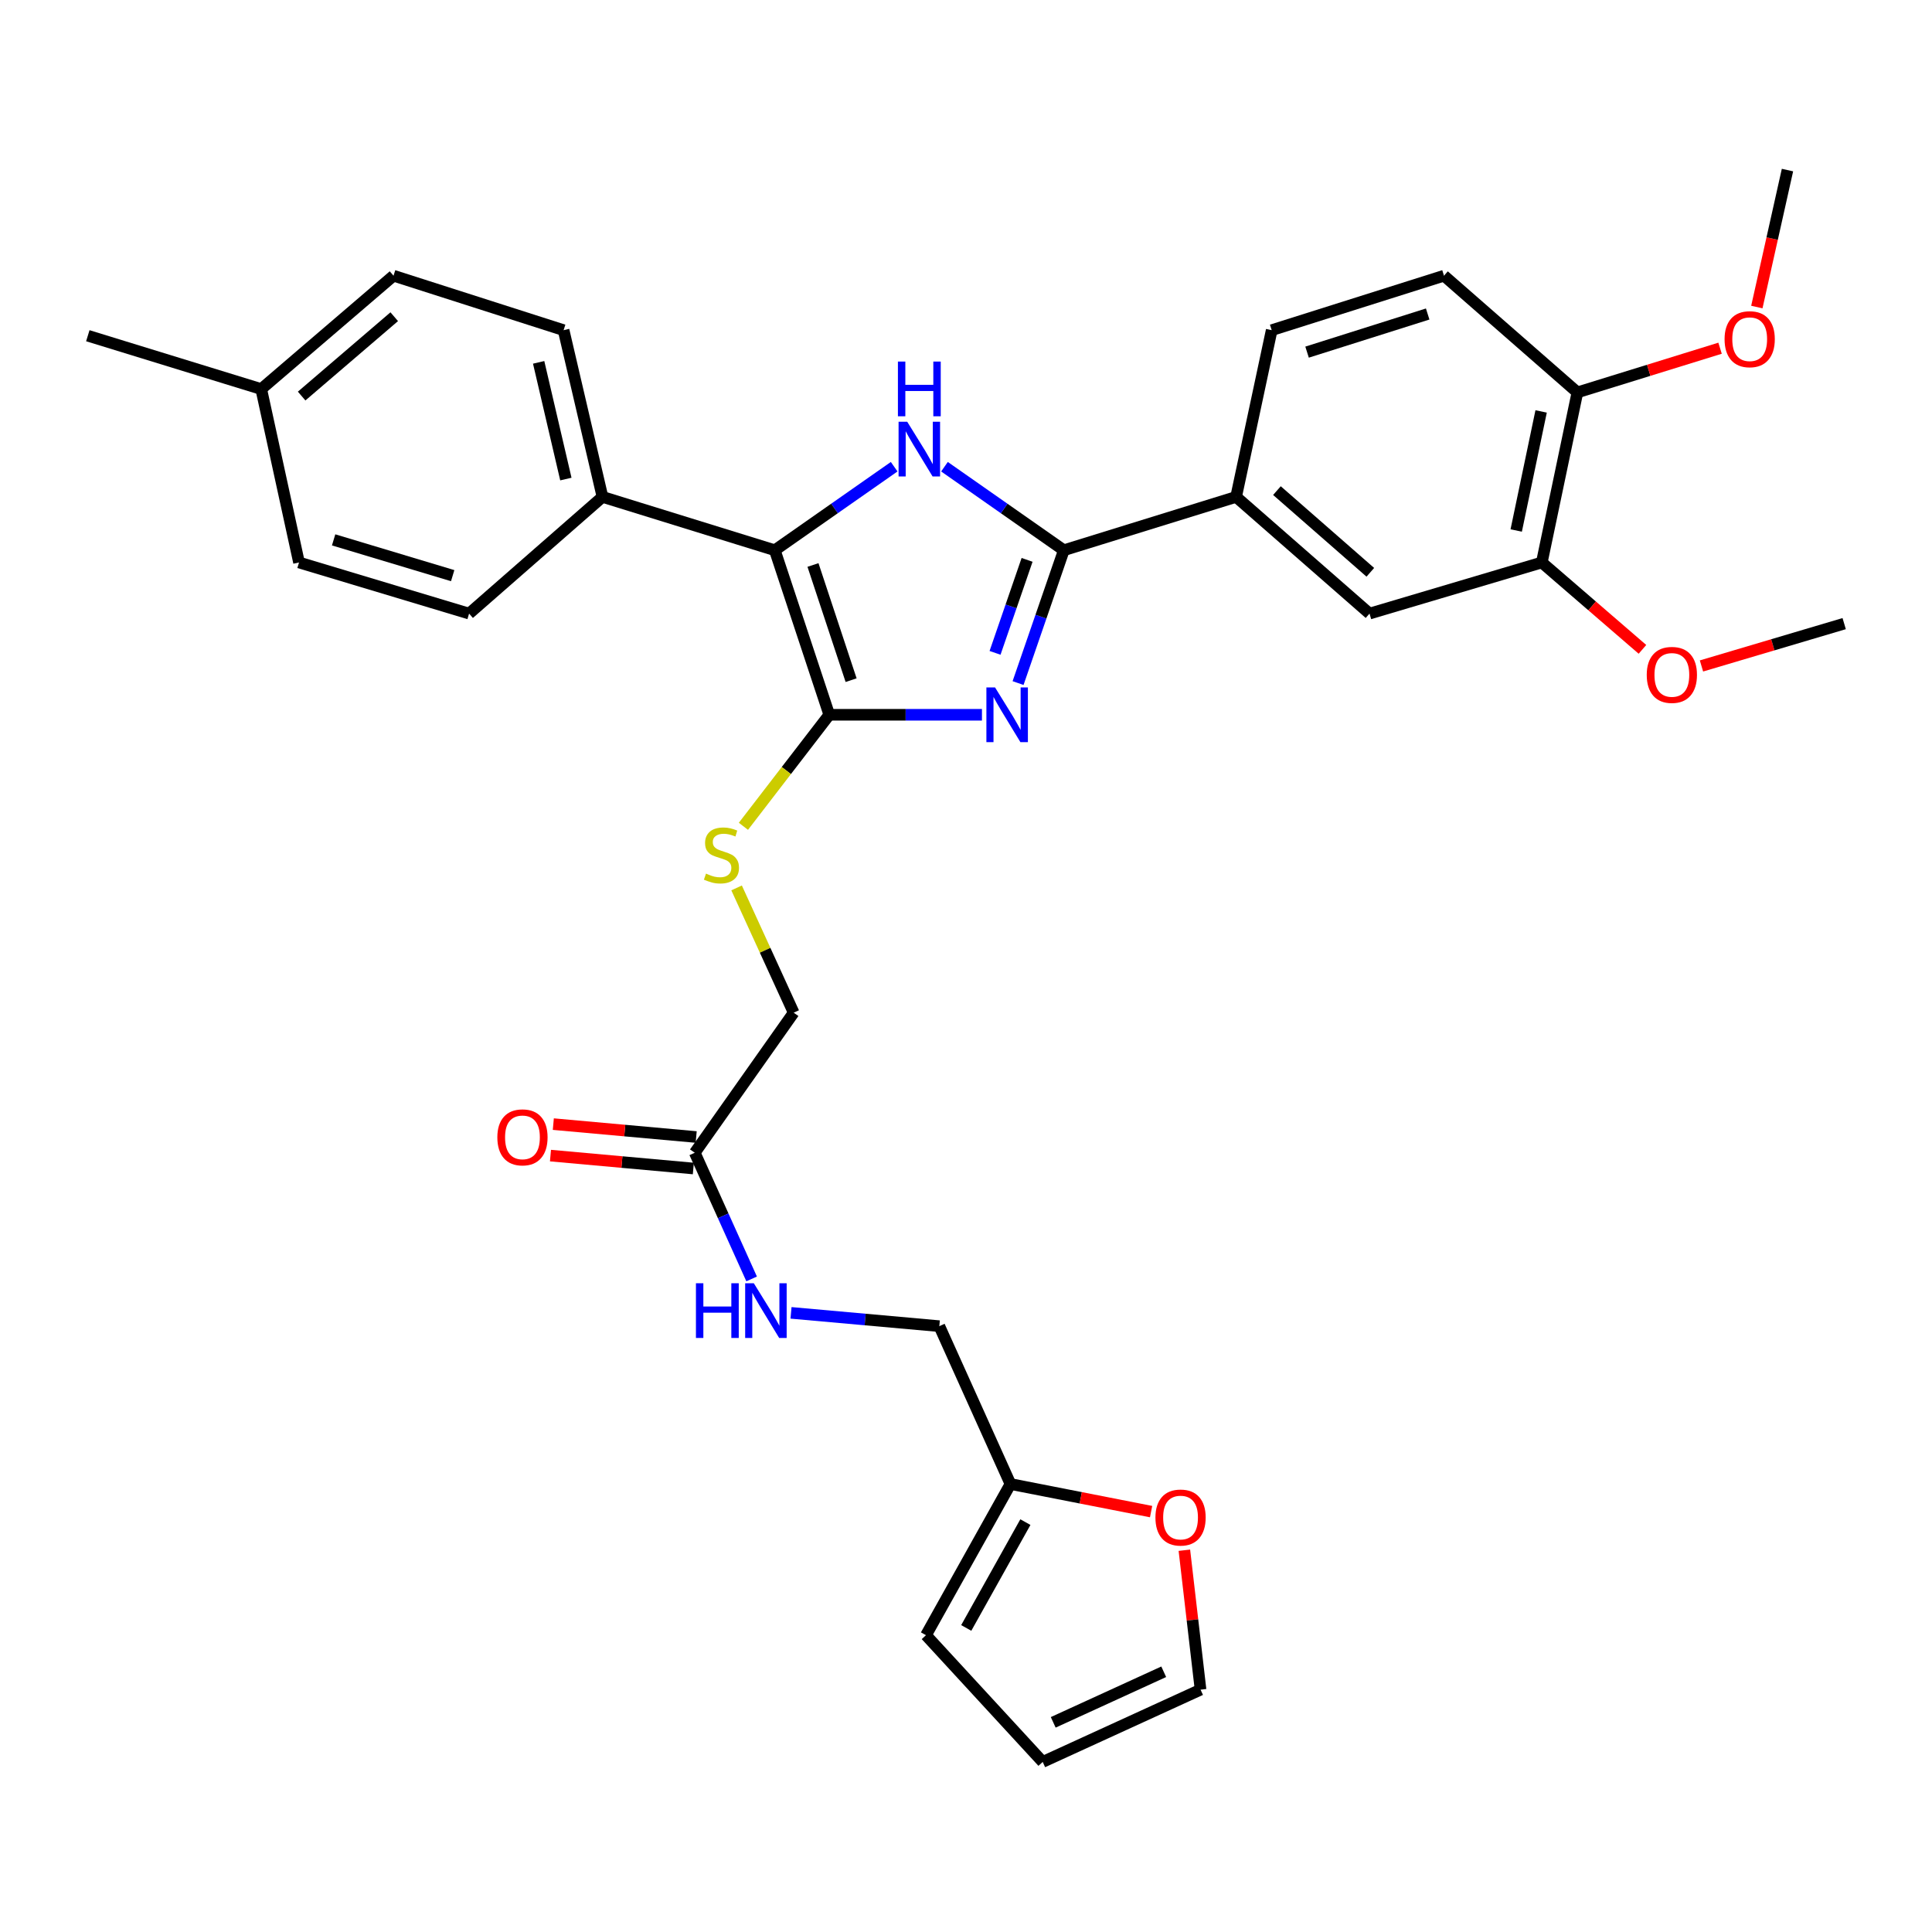 <?xml version='1.0' encoding='iso-8859-1'?>
<svg version='1.1' baseProfile='full'
              xmlns='http://www.w3.org/2000/svg'
                      xmlns:rdkit='http://www.rdkit.org/xml'
                      xmlns:xlink='http://www.w3.org/1999/xlink'
                  xml:space='preserve'
width='1000px' height='1000px' viewBox='0 0 1000 1000'>
<!-- END OF HEADER -->
<rect style='opacity:1.0;fill:#FFFFFF;stroke:none' width='1000' height='1000' x='0' y='0'> </rect>
<path class='bond-0' d='M 508.255,369.969 L 468.743,369.969' style='fill:none;fill-rule:evenodd;stroke:#0000FF;stroke-width:6px;stroke-linecap:butt;stroke-linejoin:miter;stroke-opacity:1' />
<path class='bond-0' d='M 468.743,369.969 L 429.231,369.969' style='fill:none;fill-rule:evenodd;stroke:#000000;stroke-width:6px;stroke-linecap:butt;stroke-linejoin:miter;stroke-opacity:1' />
<path class='bond-1' d='M 526.95,353.557 L 538.793,319.18' style='fill:none;fill-rule:evenodd;stroke:#0000FF;stroke-width:6px;stroke-linecap:butt;stroke-linejoin:miter;stroke-opacity:1' />
<path class='bond-1' d='M 538.793,319.18 L 550.636,284.802' style='fill:none;fill-rule:evenodd;stroke:#000000;stroke-width:6px;stroke-linecap:butt;stroke-linejoin:miter;stroke-opacity:1' />
<path class='bond-1' d='M 515.035,337.915 L 523.325,313.851' style='fill:none;fill-rule:evenodd;stroke:#0000FF;stroke-width:6px;stroke-linecap:butt;stroke-linejoin:miter;stroke-opacity:1' />
<path class='bond-1' d='M 523.325,313.851 L 531.615,289.787' style='fill:none;fill-rule:evenodd;stroke:#000000;stroke-width:6px;stroke-linecap:butt;stroke-linejoin:miter;stroke-opacity:1' />
<path class='bond-3' d='M 429.231,369.969 L 401.036,284.802' style='fill:none;fill-rule:evenodd;stroke:#000000;stroke-width:6px;stroke-linecap:butt;stroke-linejoin:miter;stroke-opacity:1' />
<path class='bond-3' d='M 440.533,352.052 L 420.797,292.435' style='fill:none;fill-rule:evenodd;stroke:#000000;stroke-width:6px;stroke-linecap:butt;stroke-linejoin:miter;stroke-opacity:1' />
<path class='bond-5' d='M 429.231,369.969 L 407.01,398.83' style='fill:none;fill-rule:evenodd;stroke:#000000;stroke-width:6px;stroke-linecap:butt;stroke-linejoin:miter;stroke-opacity:1' />
<path class='bond-5' d='M 407.01,398.83 L 384.79,427.692' style='fill:none;fill-rule:evenodd;stroke:#CCCC00;stroke-width:6px;stroke-linecap:butt;stroke-linejoin:miter;stroke-opacity:1' />
<path class='bond-2' d='M 550.636,284.802 L 519.75,263.187' style='fill:none;fill-rule:evenodd;stroke:#000000;stroke-width:6px;stroke-linecap:butt;stroke-linejoin:miter;stroke-opacity:1' />
<path class='bond-2' d='M 519.75,263.187 L 488.863,241.571' style='fill:none;fill-rule:evenodd;stroke:#0000FF;stroke-width:6px;stroke-linecap:butt;stroke-linejoin:miter;stroke-opacity:1' />
<path class='bond-4' d='M 550.636,284.802 L 639.811,257.189' style='fill:none;fill-rule:evenodd;stroke:#000000;stroke-width:6px;stroke-linecap:butt;stroke-linejoin:miter;stroke-opacity:1' />
<path class='bond-32' d='M 462.818,241.57 L 431.927,263.186' style='fill:none;fill-rule:evenodd;stroke:#0000FF;stroke-width:6px;stroke-linecap:butt;stroke-linejoin:miter;stroke-opacity:1' />
<path class='bond-32' d='M 431.927,263.186 L 401.036,284.802' style='fill:none;fill-rule:evenodd;stroke:#000000;stroke-width:6px;stroke-linecap:butt;stroke-linejoin:miter;stroke-opacity:1' />
<path class='bond-7' d='M 401.036,284.802 L 311.843,257.189' style='fill:none;fill-rule:evenodd;stroke:#000000;stroke-width:6px;stroke-linecap:butt;stroke-linejoin:miter;stroke-opacity:1' />
<path class='bond-6' d='M 639.811,257.189 L 708.862,317.596' style='fill:none;fill-rule:evenodd;stroke:#000000;stroke-width:6px;stroke-linecap:butt;stroke-linejoin:miter;stroke-opacity:1' />
<path class='bond-6' d='M 660.941,253.936 L 709.277,296.222' style='fill:none;fill-rule:evenodd;stroke:#000000;stroke-width:6px;stroke-linecap:butt;stroke-linejoin:miter;stroke-opacity:1' />
<path class='bond-16' d='M 639.811,257.189 L 658.226,170.896' style='fill:none;fill-rule:evenodd;stroke:#000000;stroke-width:6px;stroke-linecap:butt;stroke-linejoin:miter;stroke-opacity:1' />
<path class='bond-20' d='M 381.259,459.582 L 396.033,491.871' style='fill:none;fill-rule:evenodd;stroke:#CCCC00;stroke-width:6px;stroke-linecap:butt;stroke-linejoin:miter;stroke-opacity:1' />
<path class='bond-20' d='M 396.033,491.871 L 410.807,524.159' style='fill:none;fill-rule:evenodd;stroke:#000000;stroke-width:6px;stroke-linecap:butt;stroke-linejoin:miter;stroke-opacity:1' />
<path class='bond-8' d='M 708.862,317.596 L 798.037,291.138' style='fill:none;fill-rule:evenodd;stroke:#000000;stroke-width:6px;stroke-linecap:butt;stroke-linejoin:miter;stroke-opacity:1' />
<path class='bond-21' d='M 311.843,257.189 L 291.719,170.896' style='fill:none;fill-rule:evenodd;stroke:#000000;stroke-width:6px;stroke-linecap:butt;stroke-linejoin:miter;stroke-opacity:1' />
<path class='bond-21' d='M 292.891,247.961 L 278.805,187.555' style='fill:none;fill-rule:evenodd;stroke:#000000;stroke-width:6px;stroke-linecap:butt;stroke-linejoin:miter;stroke-opacity:1' />
<path class='bond-22' d='M 311.843,257.189 L 242.801,317.596' style='fill:none;fill-rule:evenodd;stroke:#000000;stroke-width:6px;stroke-linecap:butt;stroke-linejoin:miter;stroke-opacity:1' />
<path class='bond-24' d='M 798.037,291.138 L 824.083,313.621' style='fill:none;fill-rule:evenodd;stroke:#000000;stroke-width:6px;stroke-linecap:butt;stroke-linejoin:miter;stroke-opacity:1' />
<path class='bond-24' d='M 824.083,313.621 L 850.129,336.104' style='fill:none;fill-rule:evenodd;stroke:#FF0000;stroke-width:6px;stroke-linecap:butt;stroke-linejoin:miter;stroke-opacity:1' />
<path class='bond-33' d='M 798.037,291.138 L 816.461,203.099' style='fill:none;fill-rule:evenodd;stroke:#000000;stroke-width:6px;stroke-linecap:butt;stroke-linejoin:miter;stroke-opacity:1' />
<path class='bond-33' d='M 784.787,274.581 L 797.684,212.953' style='fill:none;fill-rule:evenodd;stroke:#000000;stroke-width:6px;stroke-linecap:butt;stroke-linejoin:miter;stroke-opacity:1' />
<path class='bond-9' d='M 359.607,596.664 L 410.807,524.159' style='fill:none;fill-rule:evenodd;stroke:#000000;stroke-width:6px;stroke-linecap:butt;stroke-linejoin:miter;stroke-opacity:1' />
<path class='bond-12' d='M 359.607,596.664 L 374.325,629.316' style='fill:none;fill-rule:evenodd;stroke:#000000;stroke-width:6px;stroke-linecap:butt;stroke-linejoin:miter;stroke-opacity:1' />
<path class='bond-12' d='M 374.325,629.316 L 389.044,661.967' style='fill:none;fill-rule:evenodd;stroke:#0000FF;stroke-width:6px;stroke-linecap:butt;stroke-linejoin:miter;stroke-opacity:1' />
<path class='bond-18' d='M 360.343,588.517 L 323.37,585.179' style='fill:none;fill-rule:evenodd;stroke:#000000;stroke-width:6px;stroke-linecap:butt;stroke-linejoin:miter;stroke-opacity:1' />
<path class='bond-18' d='M 323.37,585.179 L 286.397,581.84' style='fill:none;fill-rule:evenodd;stroke:#FF0000;stroke-width:6px;stroke-linecap:butt;stroke-linejoin:miter;stroke-opacity:1' />
<path class='bond-18' d='M 358.871,604.812 L 321.899,601.473' style='fill:none;fill-rule:evenodd;stroke:#000000;stroke-width:6px;stroke-linecap:butt;stroke-linejoin:miter;stroke-opacity:1' />
<path class='bond-18' d='M 321.899,601.473 L 284.926,598.135' style='fill:none;fill-rule:evenodd;stroke:#FF0000;stroke-width:6px;stroke-linecap:butt;stroke-linejoin:miter;stroke-opacity:1' />
<path class='bond-10' d='M 523.014,768.124 L 486.193,686.421' style='fill:none;fill-rule:evenodd;stroke:#000000;stroke-width:6px;stroke-linecap:butt;stroke-linejoin:miter;stroke-opacity:1' />
<path class='bond-11' d='M 523.014,768.124 L 559.412,775.264' style='fill:none;fill-rule:evenodd;stroke:#000000;stroke-width:6px;stroke-linecap:butt;stroke-linejoin:miter;stroke-opacity:1' />
<path class='bond-11' d='M 559.412,775.264 L 595.81,782.404' style='fill:none;fill-rule:evenodd;stroke:#FF0000;stroke-width:6px;stroke-linecap:butt;stroke-linejoin:miter;stroke-opacity:1' />
<path class='bond-14' d='M 523.014,768.124 L 479.286,846.374' style='fill:none;fill-rule:evenodd;stroke:#000000;stroke-width:6px;stroke-linecap:butt;stroke-linejoin:miter;stroke-opacity:1' />
<path class='bond-14' d='M 530.737,787.843 L 500.127,842.618' style='fill:none;fill-rule:evenodd;stroke:#000000;stroke-width:6px;stroke-linecap:butt;stroke-linejoin:miter;stroke-opacity:1' />
<path class='bond-15' d='M 613.027,802.398 L 617.216,838.484' style='fill:none;fill-rule:evenodd;stroke:#FF0000;stroke-width:6px;stroke-linecap:butt;stroke-linejoin:miter;stroke-opacity:1' />
<path class='bond-15' d='M 617.216,838.484 L 621.405,874.569' style='fill:none;fill-rule:evenodd;stroke:#000000;stroke-width:6px;stroke-linecap:butt;stroke-linejoin:miter;stroke-opacity:1' />
<path class='bond-23' d='M 409.43,679.534 L 447.812,682.977' style='fill:none;fill-rule:evenodd;stroke:#0000FF;stroke-width:6px;stroke-linecap:butt;stroke-linejoin:miter;stroke-opacity:1' />
<path class='bond-23' d='M 447.812,682.977 L 486.193,686.421' style='fill:none;fill-rule:evenodd;stroke:#000000;stroke-width:6px;stroke-linecap:butt;stroke-linejoin:miter;stroke-opacity:1' />
<path class='bond-13' d='M 816.461,203.099 L 747.41,142.701' style='fill:none;fill-rule:evenodd;stroke:#000000;stroke-width:6px;stroke-linecap:butt;stroke-linejoin:miter;stroke-opacity:1' />
<path class='bond-28' d='M 816.461,203.099 L 853.382,191.666' style='fill:none;fill-rule:evenodd;stroke:#000000;stroke-width:6px;stroke-linecap:butt;stroke-linejoin:miter;stroke-opacity:1' />
<path class='bond-28' d='M 853.382,191.666 L 890.302,180.234' style='fill:none;fill-rule:evenodd;stroke:#FF0000;stroke-width:6px;stroke-linecap:butt;stroke-linejoin:miter;stroke-opacity:1' />
<path class='bond-17' d='M 479.286,846.374 L 539.702,911.971' style='fill:none;fill-rule:evenodd;stroke:#000000;stroke-width:6px;stroke-linecap:butt;stroke-linejoin:miter;stroke-opacity:1' />
<path class='bond-35' d='M 621.405,874.569 L 539.702,911.971' style='fill:none;fill-rule:evenodd;stroke:#000000;stroke-width:6px;stroke-linecap:butt;stroke-linejoin:miter;stroke-opacity:1' />
<path class='bond-35' d='M 602.34,865.303 L 545.147,891.485' style='fill:none;fill-rule:evenodd;stroke:#000000;stroke-width:6px;stroke-linecap:butt;stroke-linejoin:miter;stroke-opacity:1' />
<path class='bond-19' d='M 658.226,170.896 L 747.41,142.701' style='fill:none;fill-rule:evenodd;stroke:#000000;stroke-width:6px;stroke-linecap:butt;stroke-linejoin:miter;stroke-opacity:1' />
<path class='bond-19' d='M 676.535,182.266 L 738.964,162.53' style='fill:none;fill-rule:evenodd;stroke:#000000;stroke-width:6px;stroke-linecap:butt;stroke-linejoin:miter;stroke-opacity:1' />
<path class='bond-25' d='M 291.719,170.896 L 203.681,142.701' style='fill:none;fill-rule:evenodd;stroke:#000000;stroke-width:6px;stroke-linecap:butt;stroke-linejoin:miter;stroke-opacity:1' />
<path class='bond-26' d='M 242.801,317.596 L 154.771,291.138' style='fill:none;fill-rule:evenodd;stroke:#000000;stroke-width:6px;stroke-linecap:butt;stroke-linejoin:miter;stroke-opacity:1' />
<path class='bond-26' d='M 234.306,297.959 L 172.685,279.438' style='fill:none;fill-rule:evenodd;stroke:#000000;stroke-width:6px;stroke-linecap:butt;stroke-linejoin:miter;stroke-opacity:1' />
<path class='bond-30' d='M 880.678,344.699 L 917.612,333.743' style='fill:none;fill-rule:evenodd;stroke:#FF0000;stroke-width:6px;stroke-linecap:butt;stroke-linejoin:miter;stroke-opacity:1' />
<path class='bond-30' d='M 917.612,333.743 L 954.545,322.786' style='fill:none;fill-rule:evenodd;stroke:#000000;stroke-width:6px;stroke-linecap:butt;stroke-linejoin:miter;stroke-opacity:1' />
<path class='bond-34' d='M 203.681,142.701 L 135.211,201.381' style='fill:none;fill-rule:evenodd;stroke:#000000;stroke-width:6px;stroke-linecap:butt;stroke-linejoin:miter;stroke-opacity:1' />
<path class='bond-34' d='M 204.057,163.925 L 156.128,205.002' style='fill:none;fill-rule:evenodd;stroke:#000000;stroke-width:6px;stroke-linecap:butt;stroke-linejoin:miter;stroke-opacity:1' />
<path class='bond-27' d='M 154.771,291.138 L 135.211,201.381' style='fill:none;fill-rule:evenodd;stroke:#000000;stroke-width:6px;stroke-linecap:butt;stroke-linejoin:miter;stroke-opacity:1' />
<path class='bond-29' d='M 135.211,201.381 L 45.455,173.768' style='fill:none;fill-rule:evenodd;stroke:#000000;stroke-width:6px;stroke-linecap:butt;stroke-linejoin:miter;stroke-opacity:1' />
<path class='bond-31' d='M 909.34,158.925 L 917.268,123.477' style='fill:none;fill-rule:evenodd;stroke:#FF0000;stroke-width:6px;stroke-linecap:butt;stroke-linejoin:miter;stroke-opacity:1' />
<path class='bond-31' d='M 917.268,123.477 L 925.196,88.029' style='fill:none;fill-rule:evenodd;stroke:#000000;stroke-width:6px;stroke-linecap:butt;stroke-linejoin:miter;stroke-opacity:1' />
<path  class='atom-0' d='M 515.036 355.809
L 524.316 370.809
Q 525.236 372.289, 526.716 374.969
Q 528.196 377.649, 528.276 377.809
L 528.276 355.809
L 532.036 355.809
L 532.036 384.129
L 528.156 384.129
L 518.196 367.729
Q 517.036 365.809, 515.796 363.609
Q 514.596 361.409, 514.236 360.729
L 514.236 384.129
L 510.556 384.129
L 510.556 355.809
L 515.036 355.809
' fill='#0000FF'/>
<path  class='atom-3' d='M 469.581 218.297
L 478.861 233.297
Q 479.781 234.777, 481.261 237.457
Q 482.741 240.137, 482.821 240.297
L 482.821 218.297
L 486.581 218.297
L 486.581 246.617
L 482.701 246.617
L 472.741 230.217
Q 471.581 228.297, 470.341 226.097
Q 469.141 223.897, 468.781 223.217
L 468.781 246.617
L 465.101 246.617
L 465.101 218.297
L 469.581 218.297
' fill='#0000FF'/>
<path  class='atom-3' d='M 464.761 187.145
L 468.601 187.145
L 468.601 199.185
L 483.081 199.185
L 483.081 187.145
L 486.921 187.145
L 486.921 215.465
L 483.081 215.465
L 483.081 202.385
L 468.601 202.385
L 468.601 215.465
L 464.761 215.465
L 464.761 187.145
' fill='#0000FF'/>
<path  class='atom-6' d='M 365.423 452.176
Q 365.743 452.296, 367.063 452.856
Q 368.383 453.416, 369.823 453.776
Q 371.303 454.096, 372.743 454.096
Q 375.423 454.096, 376.983 452.816
Q 378.543 451.496, 378.543 449.216
Q 378.543 447.656, 377.743 446.696
Q 376.983 445.736, 375.783 445.216
Q 374.583 444.696, 372.583 444.096
Q 370.063 443.336, 368.543 442.616
Q 367.063 441.896, 365.983 440.376
Q 364.943 438.856, 364.943 436.296
Q 364.943 432.736, 367.343 430.536
Q 369.783 428.336, 374.583 428.336
Q 377.863 428.336, 381.583 429.896
L 380.663 432.976
Q 377.263 431.576, 374.703 431.576
Q 371.943 431.576, 370.423 432.736
Q 368.903 433.856, 368.943 435.816
Q 368.943 437.336, 369.703 438.256
Q 370.503 439.176, 371.623 439.696
Q 372.783 440.216, 374.703 440.816
Q 377.263 441.616, 378.783 442.416
Q 380.303 443.216, 381.383 444.856
Q 382.503 446.456, 382.503 449.216
Q 382.503 453.136, 379.863 455.256
Q 377.263 457.336, 372.903 457.336
Q 370.383 457.336, 368.463 456.776
Q 366.583 456.256, 364.343 455.336
L 365.423 452.176
' fill='#CCCC00'/>
<path  class='atom-12' d='M 598.053 785.474
Q 598.053 778.674, 601.413 774.874
Q 604.773 771.074, 611.053 771.074
Q 617.333 771.074, 620.693 774.874
Q 624.053 778.674, 624.053 785.474
Q 624.053 792.354, 620.653 796.274
Q 617.253 800.154, 611.053 800.154
Q 604.813 800.154, 601.413 796.274
Q 598.053 792.394, 598.053 785.474
M 611.053 796.954
Q 615.373 796.954, 617.693 794.074
Q 620.053 791.154, 620.053 785.474
Q 620.053 779.914, 617.693 777.114
Q 615.373 774.274, 611.053 774.274
Q 606.733 774.274, 604.373 777.074
Q 602.053 779.874, 602.053 785.474
Q 602.053 791.194, 604.373 794.074
Q 606.733 796.954, 611.053 796.954
' fill='#FF0000'/>
<path  class='atom-13' d='M 360.217 664.208
L 364.057 664.208
L 364.057 676.248
L 378.537 676.248
L 378.537 664.208
L 382.377 664.208
L 382.377 692.528
L 378.537 692.528
L 378.537 679.448
L 364.057 679.448
L 364.057 692.528
L 360.217 692.528
L 360.217 664.208
' fill='#0000FF'/>
<path  class='atom-13' d='M 390.177 664.208
L 399.457 679.208
Q 400.377 680.688, 401.857 683.368
Q 403.337 686.048, 403.417 686.208
L 403.417 664.208
L 407.177 664.208
L 407.177 692.528
L 403.297 692.528
L 393.337 676.128
Q 392.177 674.208, 390.937 672.008
Q 389.737 669.808, 389.377 669.128
L 389.377 692.528
L 385.697 692.528
L 385.697 664.208
L 390.177 664.208
' fill='#0000FF'/>
<path  class='atom-19' d='M 257.423 588.691
Q 257.423 581.891, 260.783 578.091
Q 264.143 574.291, 270.423 574.291
Q 276.703 574.291, 280.063 578.091
Q 283.423 581.891, 283.423 588.691
Q 283.423 595.571, 280.023 599.491
Q 276.623 603.371, 270.423 603.371
Q 264.183 603.371, 260.783 599.491
Q 257.423 595.611, 257.423 588.691
M 270.423 600.171
Q 274.743 600.171, 277.063 597.291
Q 279.423 594.371, 279.423 588.691
Q 279.423 583.131, 277.063 580.331
Q 274.743 577.491, 270.423 577.491
Q 266.103 577.491, 263.743 580.291
Q 261.423 583.091, 261.423 588.691
Q 261.423 594.411, 263.743 597.291
Q 266.103 600.171, 270.423 600.171
' fill='#FF0000'/>
<path  class='atom-25' d='M 852.352 349.325
Q 852.352 342.525, 855.712 338.725
Q 859.072 334.925, 865.352 334.925
Q 871.632 334.925, 874.992 338.725
Q 878.352 342.525, 878.352 349.325
Q 878.352 356.205, 874.952 360.125
Q 871.552 364.005, 865.352 364.005
Q 859.112 364.005, 855.712 360.125
Q 852.352 356.245, 852.352 349.325
M 865.352 360.805
Q 869.672 360.805, 871.992 357.925
Q 874.352 355.005, 874.352 349.325
Q 874.352 343.765, 871.992 340.965
Q 869.672 338.125, 865.352 338.125
Q 861.032 338.125, 858.672 340.925
Q 856.352 343.725, 856.352 349.325
Q 856.352 355.045, 858.672 357.925
Q 861.032 360.805, 865.352 360.805
' fill='#FF0000'/>
<path  class='atom-29' d='M 892.636 175.566
Q 892.636 168.766, 895.996 164.966
Q 899.356 161.166, 905.636 161.166
Q 911.916 161.166, 915.276 164.966
Q 918.636 168.766, 918.636 175.566
Q 918.636 182.446, 915.236 186.366
Q 911.836 190.246, 905.636 190.246
Q 899.396 190.246, 895.996 186.366
Q 892.636 182.486, 892.636 175.566
M 905.636 187.046
Q 909.956 187.046, 912.276 184.166
Q 914.636 181.246, 914.636 175.566
Q 914.636 170.006, 912.276 167.206
Q 909.956 164.366, 905.636 164.366
Q 901.316 164.366, 898.956 167.166
Q 896.636 169.966, 896.636 175.566
Q 896.636 181.286, 898.956 184.166
Q 901.316 187.046, 905.636 187.046
' fill='#FF0000'/>
</svg>
